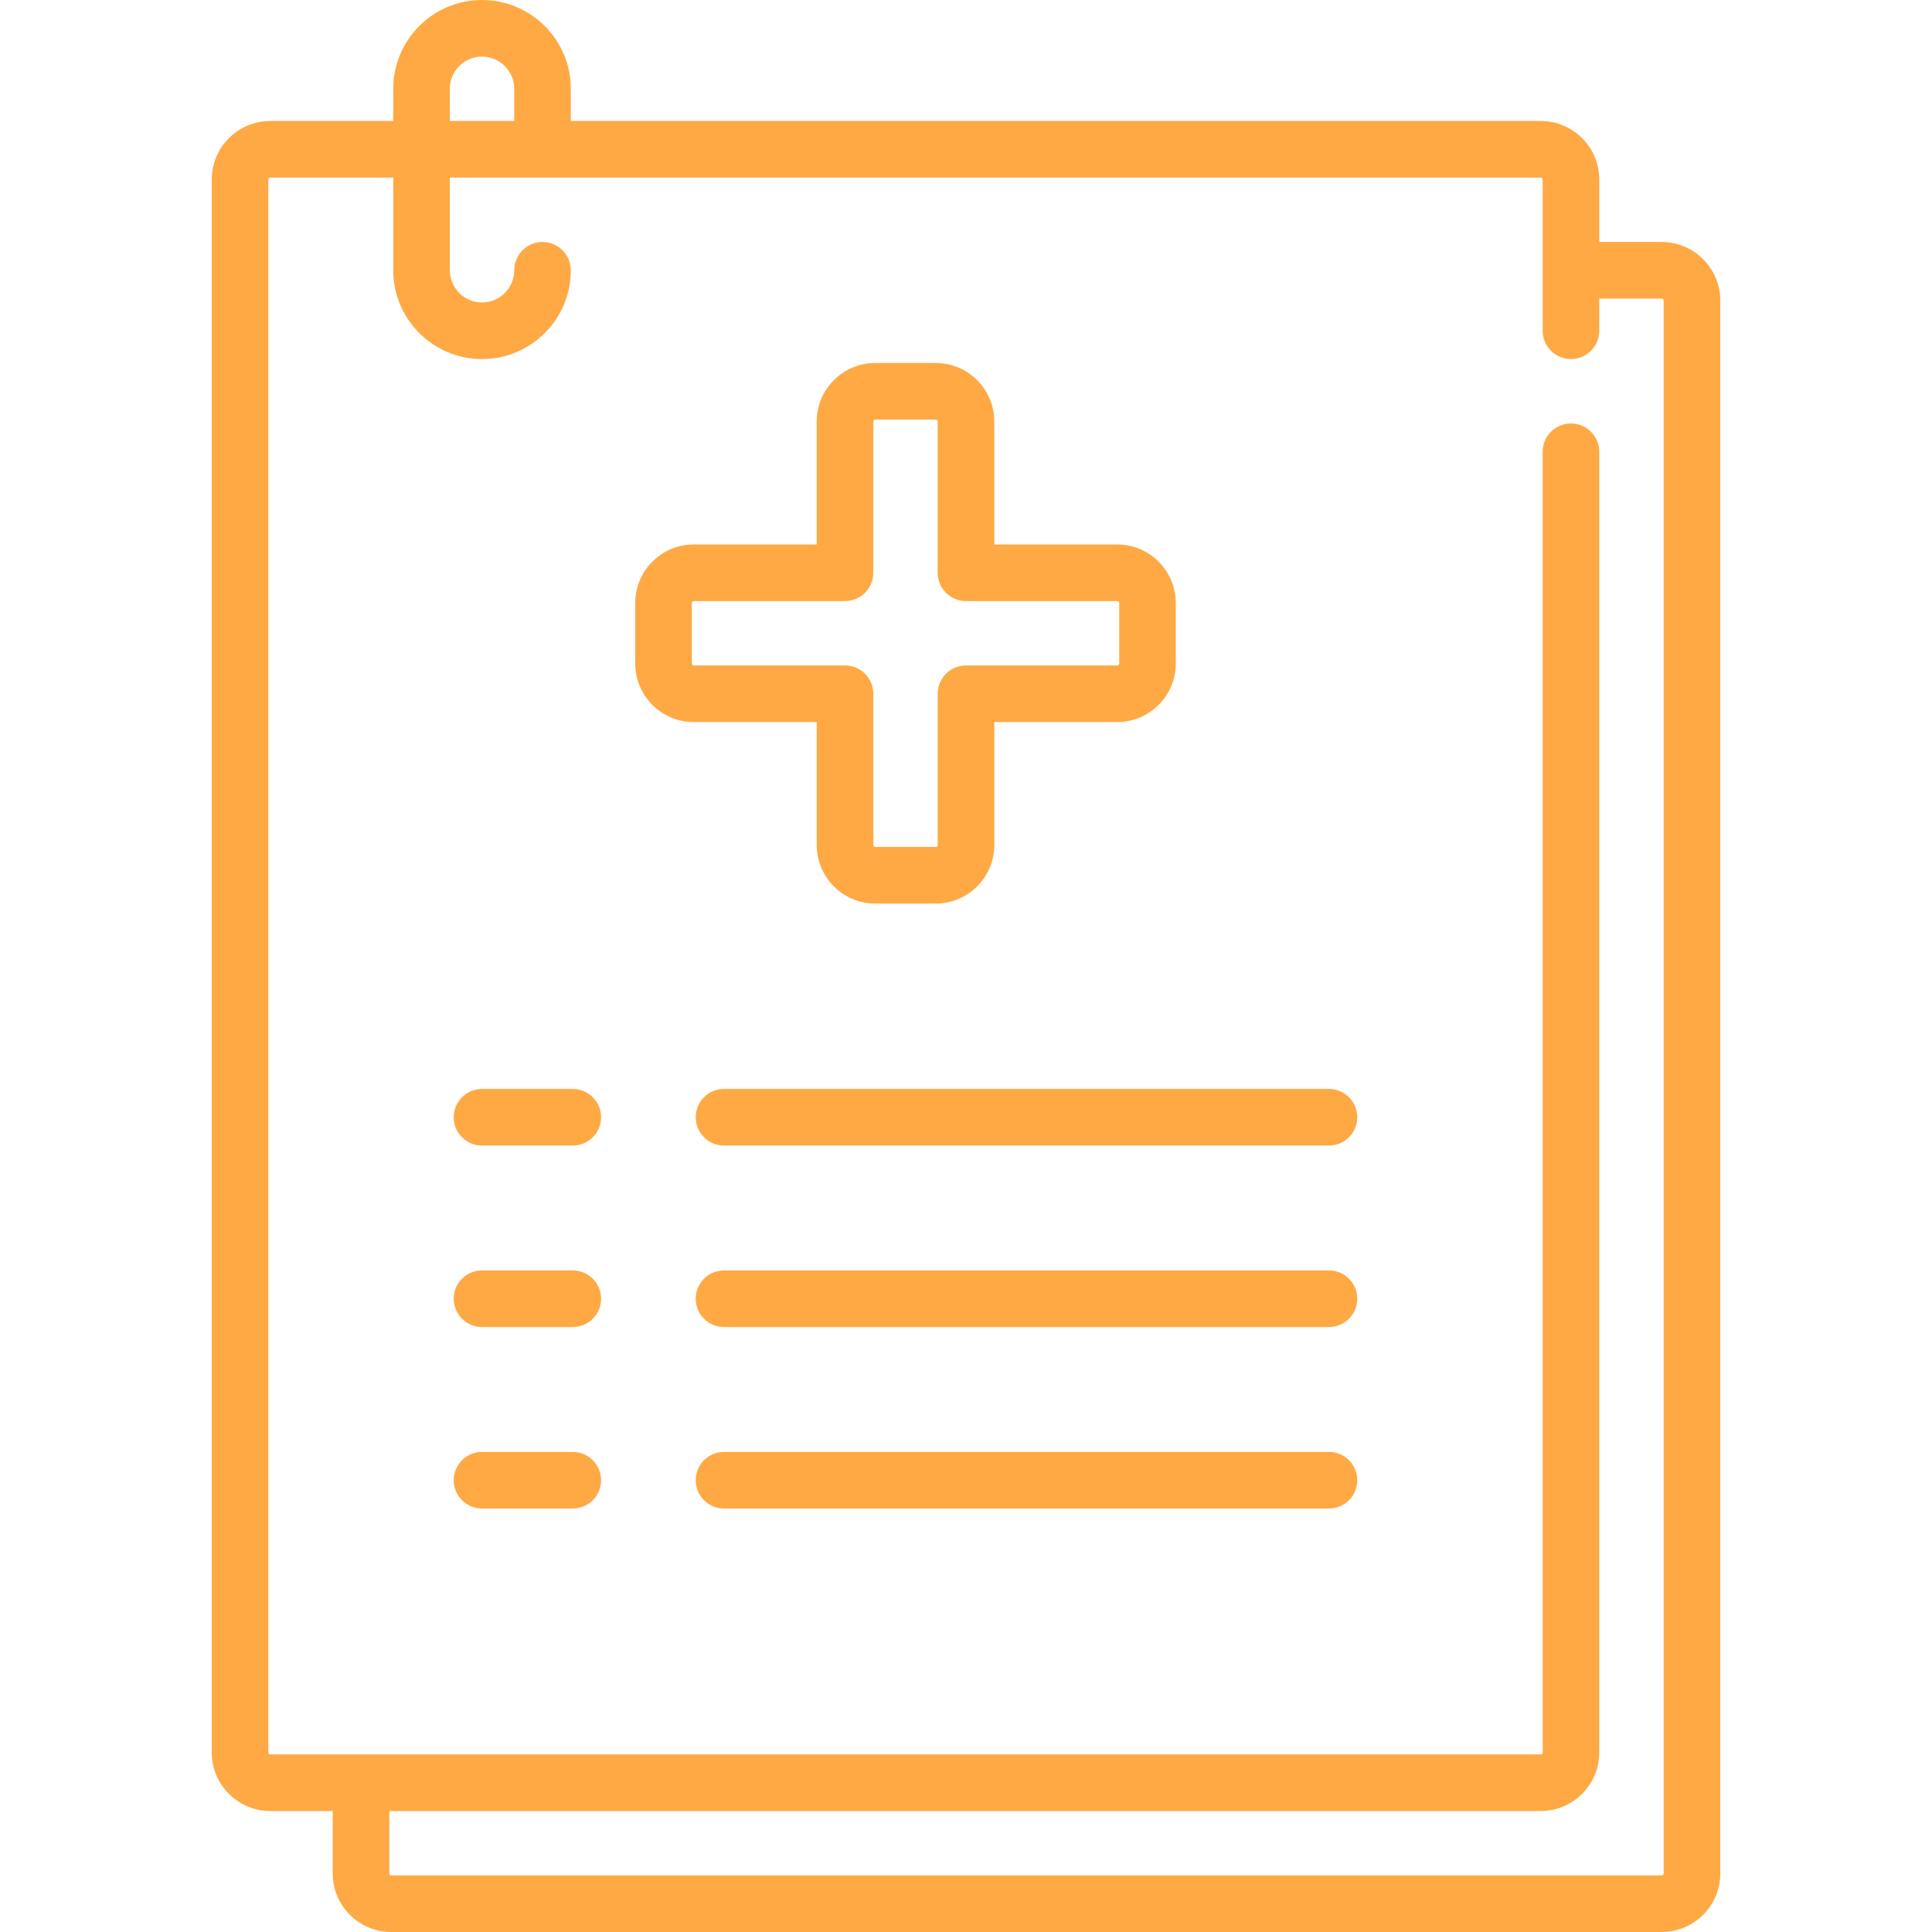 <?xml version="1.0"?>
<svg xmlns="http://www.w3.org/2000/svg" xmlns:xlink="http://www.w3.org/1999/xlink" xmlns:svgjs="http://svgjs.com/svgjs" version="1.1" width="512" height="512" x="0" y="0" viewBox="0 0 512 512" style="enable-background:new 0 0 512 512" xml:space="preserve" class=""><g><path xmlns="http://www.w3.org/2000/svg" d="m440.371 64.129h-16.548v-16.548c0-8.556-6.96-15.516-15.516-15.516h-257.033v-8.533c0-12.975-10.557-23.532-23.533-23.532s-23.532 10.557-23.532 23.532v8.533h-32.58c-8.556 0-15.516 6.96-15.516 15.516v416.839c0 8.556 6.96 15.516 15.516 15.516h16.548v16.548c0 8.556 6.96 15.516 15.516 15.516h336.678c8.556 0 15.516-6.96 15.516-15.516v-416.838c0-8.556-6.96-15.517-15.516-15.517zm-321.162-40.597c0-4.705 3.828-8.532 8.533-8.532s8.532 3.827 8.532 8.532v8.533h-17.065zm321.678 472.952c0 .285-.231.516-.516.516h-336.678c-.285 0-.516-.231-.516-.516v-16.548h305.129c8.556 0 15.516-6.96 15.516-15.516v-344.697c0-4.143-3.358-7.5-7.5-7.5s-7.5 3.357-7.5 7.5v344.697c0 .285-.231.516-.516.516h-336.677c-.285 0-.516-.231-.516-.516v-416.839c0-.285.231-.516.516-.516h32.581v24.565c0 12.975 10.557 23.531 23.533 23.531s23.532-10.556 23.532-23.531c0-4.143-3.358-7.5-7.5-7.5s-7.5 3.357-7.5 7.5c0 4.704-3.828 8.531-8.533 8.531s-8.532-3.827-8.532-8.531v-24.566h289.097c.285 0 .516.231.516.516v40.081c0 4.142 3.358 7.5 7.5 7.5s7.5-3.358 7.5-7.5v-8.532h16.548c.285 0 .516.231.516.517z" fill="#ffa944" data-original="#000000" style="" class=""/><path xmlns="http://www.w3.org/2000/svg" d="m216.436 223.936c0 8.556 6.96 15.516 15.516 15.516h16.032c8.556 0 15.516-6.96 15.516-15.516v-32.581h32.581c8.556 0 15.516-6.96 15.516-15.516v-16.032c0-8.556-6.96-15.517-15.516-15.517h-32.581v-32.58c0-8.556-6.96-15.517-15.516-15.517h-16.032c-8.556 0-15.516 6.961-15.516 15.517v32.58h-32.581c-8.556 0-15.516 6.961-15.516 15.517v16.032c0 8.556 6.96 15.516 15.516 15.516h32.581zm-32.581-47.582c-.285 0-.516-.231-.516-.516v-16.032c0-.285.231-.517.516-.517h40.081c4.142 0 7.5-3.357 7.5-7.5v-40.08c0-.285.231-.517.516-.517h16.032c.285 0 .516.231.516.517v40.08c0 4.143 3.358 7.5 7.5 7.5h40.081c.285 0 .516.231.516.517v16.032c0 .284-.231.516-.516.516h-40.081c-4.142 0-7.5 3.358-7.5 7.5v40.081c0 .285-.231.516-.516.516h-16.032c-.285 0-.516-.231-.516-.516v-40.081c0-4.142-3.358-7.5-7.5-7.5z" fill="#ffa944" data-original="#000000" style="" class=""/><path xmlns="http://www.w3.org/2000/svg" d="m352.193 288.581h-160.322c-4.142 0-7.5 3.358-7.5 7.5s3.358 7.5 7.5 7.5h160.322c4.142 0 7.5-3.358 7.5-7.5s-3.358-7.5-7.5-7.5z" fill="#ffa944" data-original="#000000" style="" class=""/><path xmlns="http://www.w3.org/2000/svg" d="m151.791 288.581h-24.049c-4.142 0-7.5 3.358-7.5 7.5s3.358 7.5 7.5 7.5h24.049c4.142 0 7.5-3.358 7.5-7.5s-3.358-7.5-7.5-7.5z" fill="#ffa944" data-original="#000000" style="" class=""/><path xmlns="http://www.w3.org/2000/svg" d="m352.193 336.678h-160.322c-4.142 0-7.5 3.357-7.5 7.5 0 4.142 3.358 7.5 7.5 7.5h160.322c4.142 0 7.5-3.358 7.5-7.5 0-4.143-3.358-7.5-7.5-7.5z" fill="#ffa944" data-original="#000000" style="" class=""/><path xmlns="http://www.w3.org/2000/svg" d="m352.193 384.774h-160.322c-4.142 0-7.5 3.357-7.5 7.5 0 4.142 3.358 7.5 7.5 7.5h160.322c4.142 0 7.5-3.358 7.5-7.5s-3.358-7.5-7.5-7.5z" fill="#ffa944" data-original="#000000" style="" class=""/><path xmlns="http://www.w3.org/2000/svg" d="m151.791 336.678h-24.049c-4.142 0-7.5 3.357-7.5 7.5 0 4.142 3.358 7.5 7.5 7.5h24.049c4.142 0 7.5-3.358 7.5-7.5 0-4.143-3.358-7.5-7.5-7.5z" fill="#ffa944" data-original="#000000" style="" class=""/><path xmlns="http://www.w3.org/2000/svg" d="m151.791 384.774h-24.049c-4.142 0-7.5 3.357-7.5 7.5 0 4.142 3.358 7.5 7.5 7.5h24.049c4.142 0 7.5-3.358 7.5-7.5s-3.358-7.5-7.5-7.5z" fill="#ffa944" data-original="#000000" style="" class=""/></g></svg>
